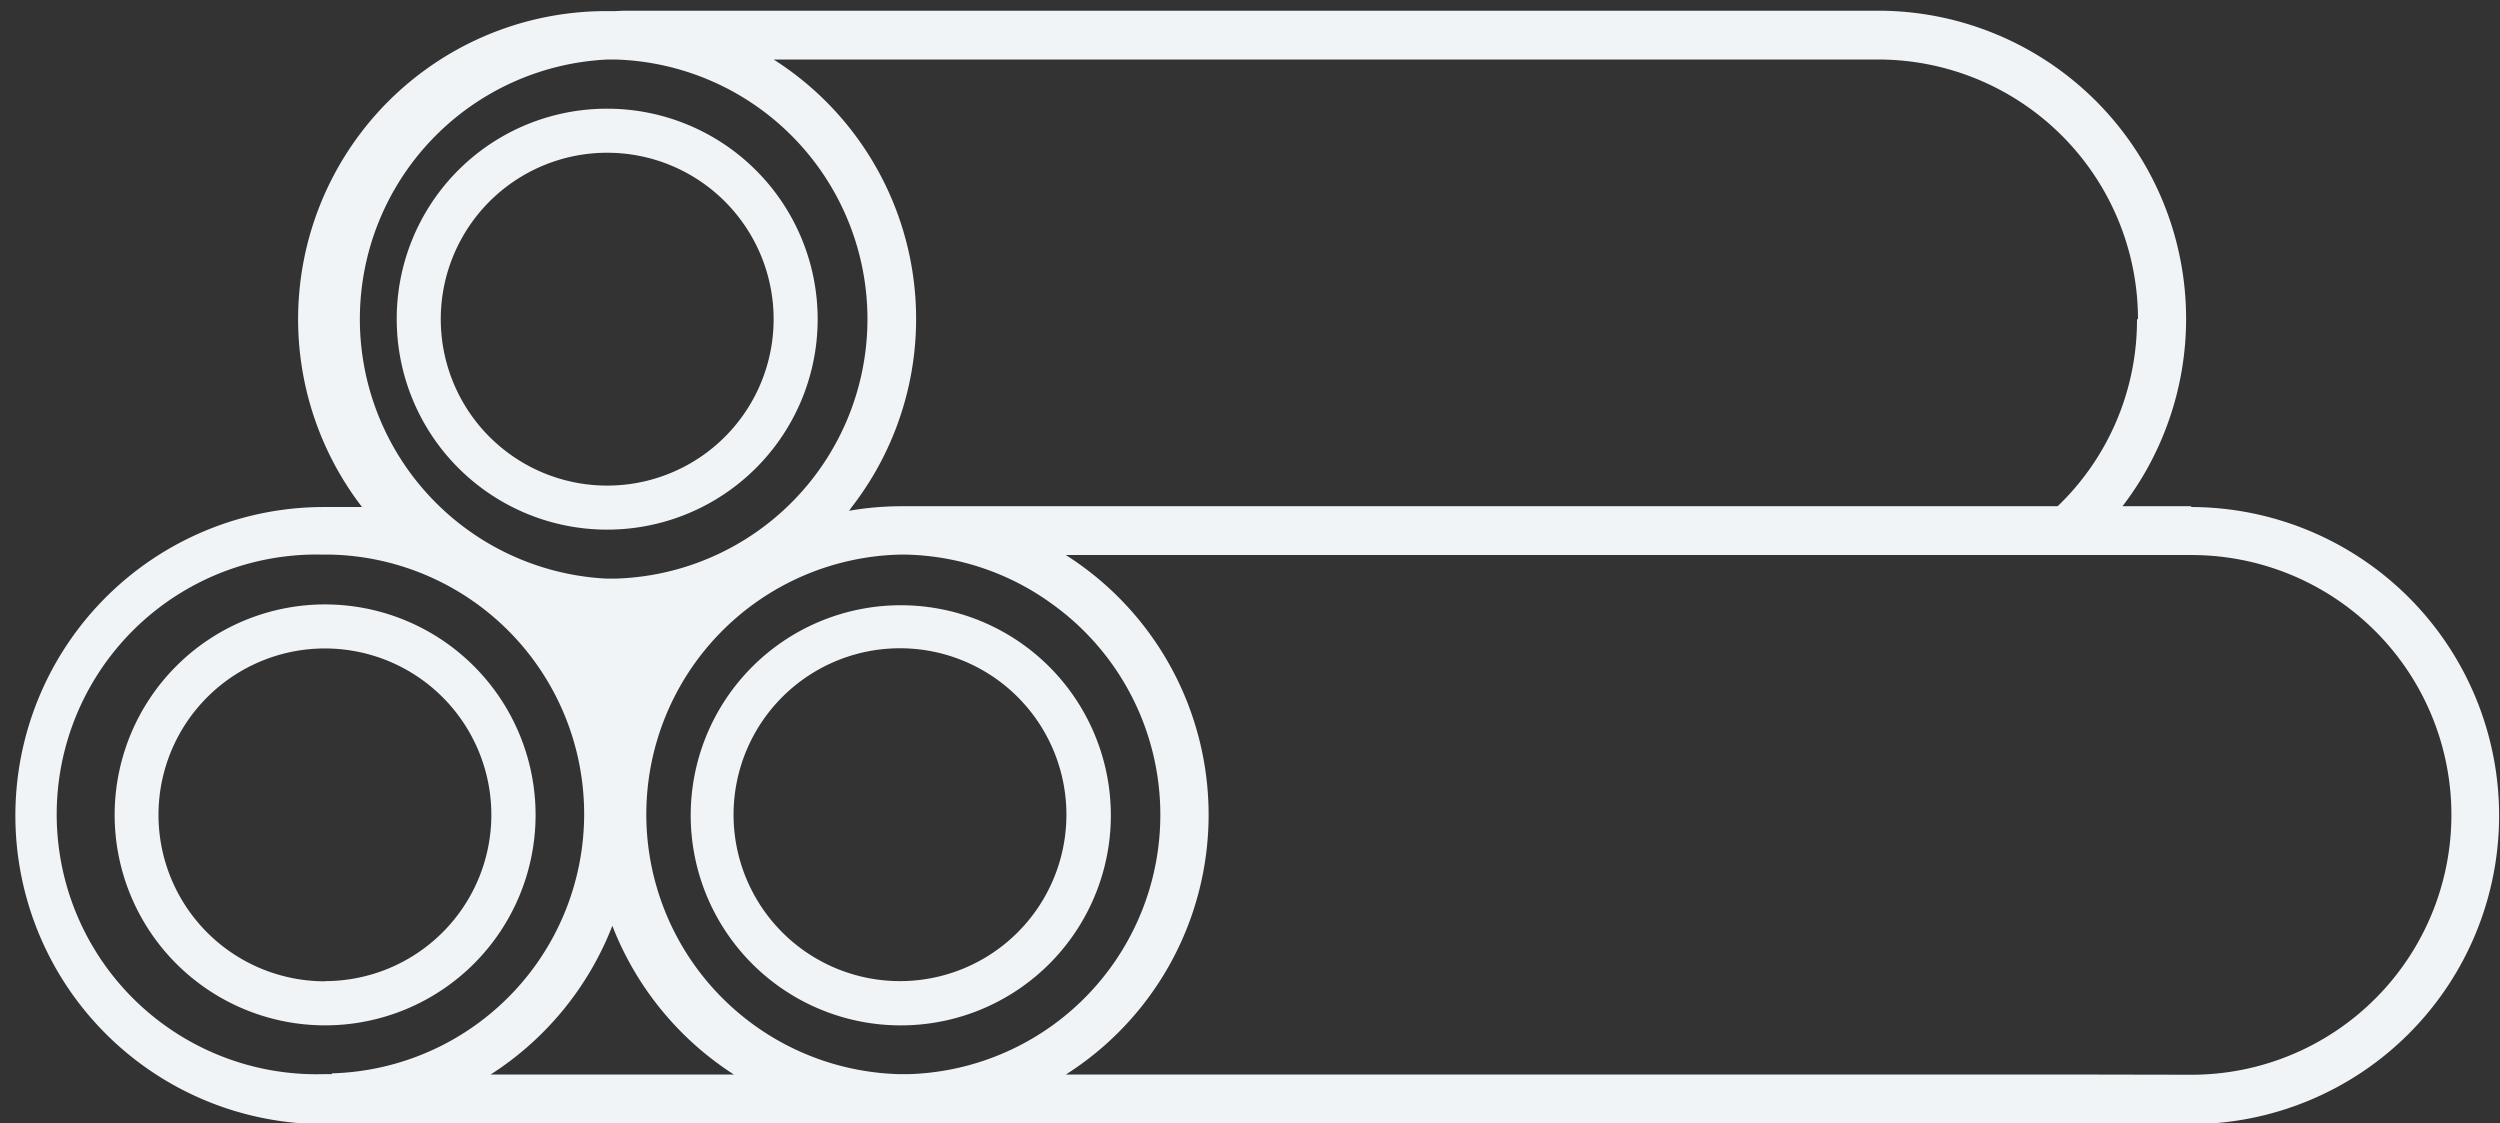 <svg id="Capa_1" data-name="Capa 1" xmlns="http://www.w3.org/2000/svg" viewBox="0 0 126.03 56.63"><rect x="0" y="0" width="126.03" height="56.63" fill="#333333" stroke="none"/><defs><style>.cls-1{fill:#f1f4f6;}</style></defs><title>icono extensión tubería</title><path class="cls-1" d="M16.38,30.47A10.61,10.61,0,1,0,27,41.07,10.62,10.62,0,0,0,16.38,30.47Zm0,19a8.39,8.39,0,1,1,8.39-8.39A8.39,8.39,0,0,1,16.38,49.46Z"/><path class="cls-1" d="M20,16.09A10.61,10.61,0,1,0,30.64,5.48,10.59,10.59,0,0,0,20,16.09Zm19,0A8.39,8.39,0,1,1,30.64,7.7,8.39,8.39,0,0,1,39,16.09Z"/><path class="cls-1" d="M110.48,25.52H107A15.53,15.53,0,0,0,94.69.54H31.45L31,.56l-.41,0a15.53,15.53,0,0,0-12.34,25h-1.1l-.41,0-.41,0a15.55,15.55,0,1,0,0,31.11l.41,0,.41,0h93.28a15.55,15.55,0,0,0,0-31.11Zm-5.25,28.65H53.73a15.51,15.51,0,0,0,0-26.19h56.75a13.1,13.1,0,0,1,13.1,13.1h0a13.1,13.1,0,0,1-13.1,13.1Zm-80.5,0a15.62,15.62,0,0,0,6.14-7.5A15.62,15.62,0,0,0,37,54.17Zm83-38.08a13,13,0,0,1-4,9.43H46.19l-.41,0-.41,0a15.52,15.52,0,0,0-2.57.23l.17-.23A15.49,15.49,0,0,0,39,3H94.69A13.1,13.1,0,0,1,107.78,16.09Zm-91,38.06-.41,0a13.1,13.1,0,1,1,0-26.19l.41,0a13.08,13.08,0,0,1,0,26.15ZM43.73,16.09A13.09,13.09,0,0,1,31,29.17l-.41,0A13.1,13.1,0,0,1,30.64,3L31,3A13.09,13.09,0,0,1,43.73,16.09Zm2,38.06-.41,0a13.1,13.1,0,0,1,0-26.19l.41,0A13,13,0,0,1,53,30.42a13.08,13.08,0,0,1-7.18,23.73Z"/><path class="cls-1" d="M51.67,32.56A10.59,10.59,0,1,0,56,41.07,10.6,10.6,0,0,0,51.67,32.56Zm-6.3,16.9a8.39,8.39,0,1,1,8.39-8.39A8.39,8.39,0,0,1,45.37,49.46Z"/></svg>